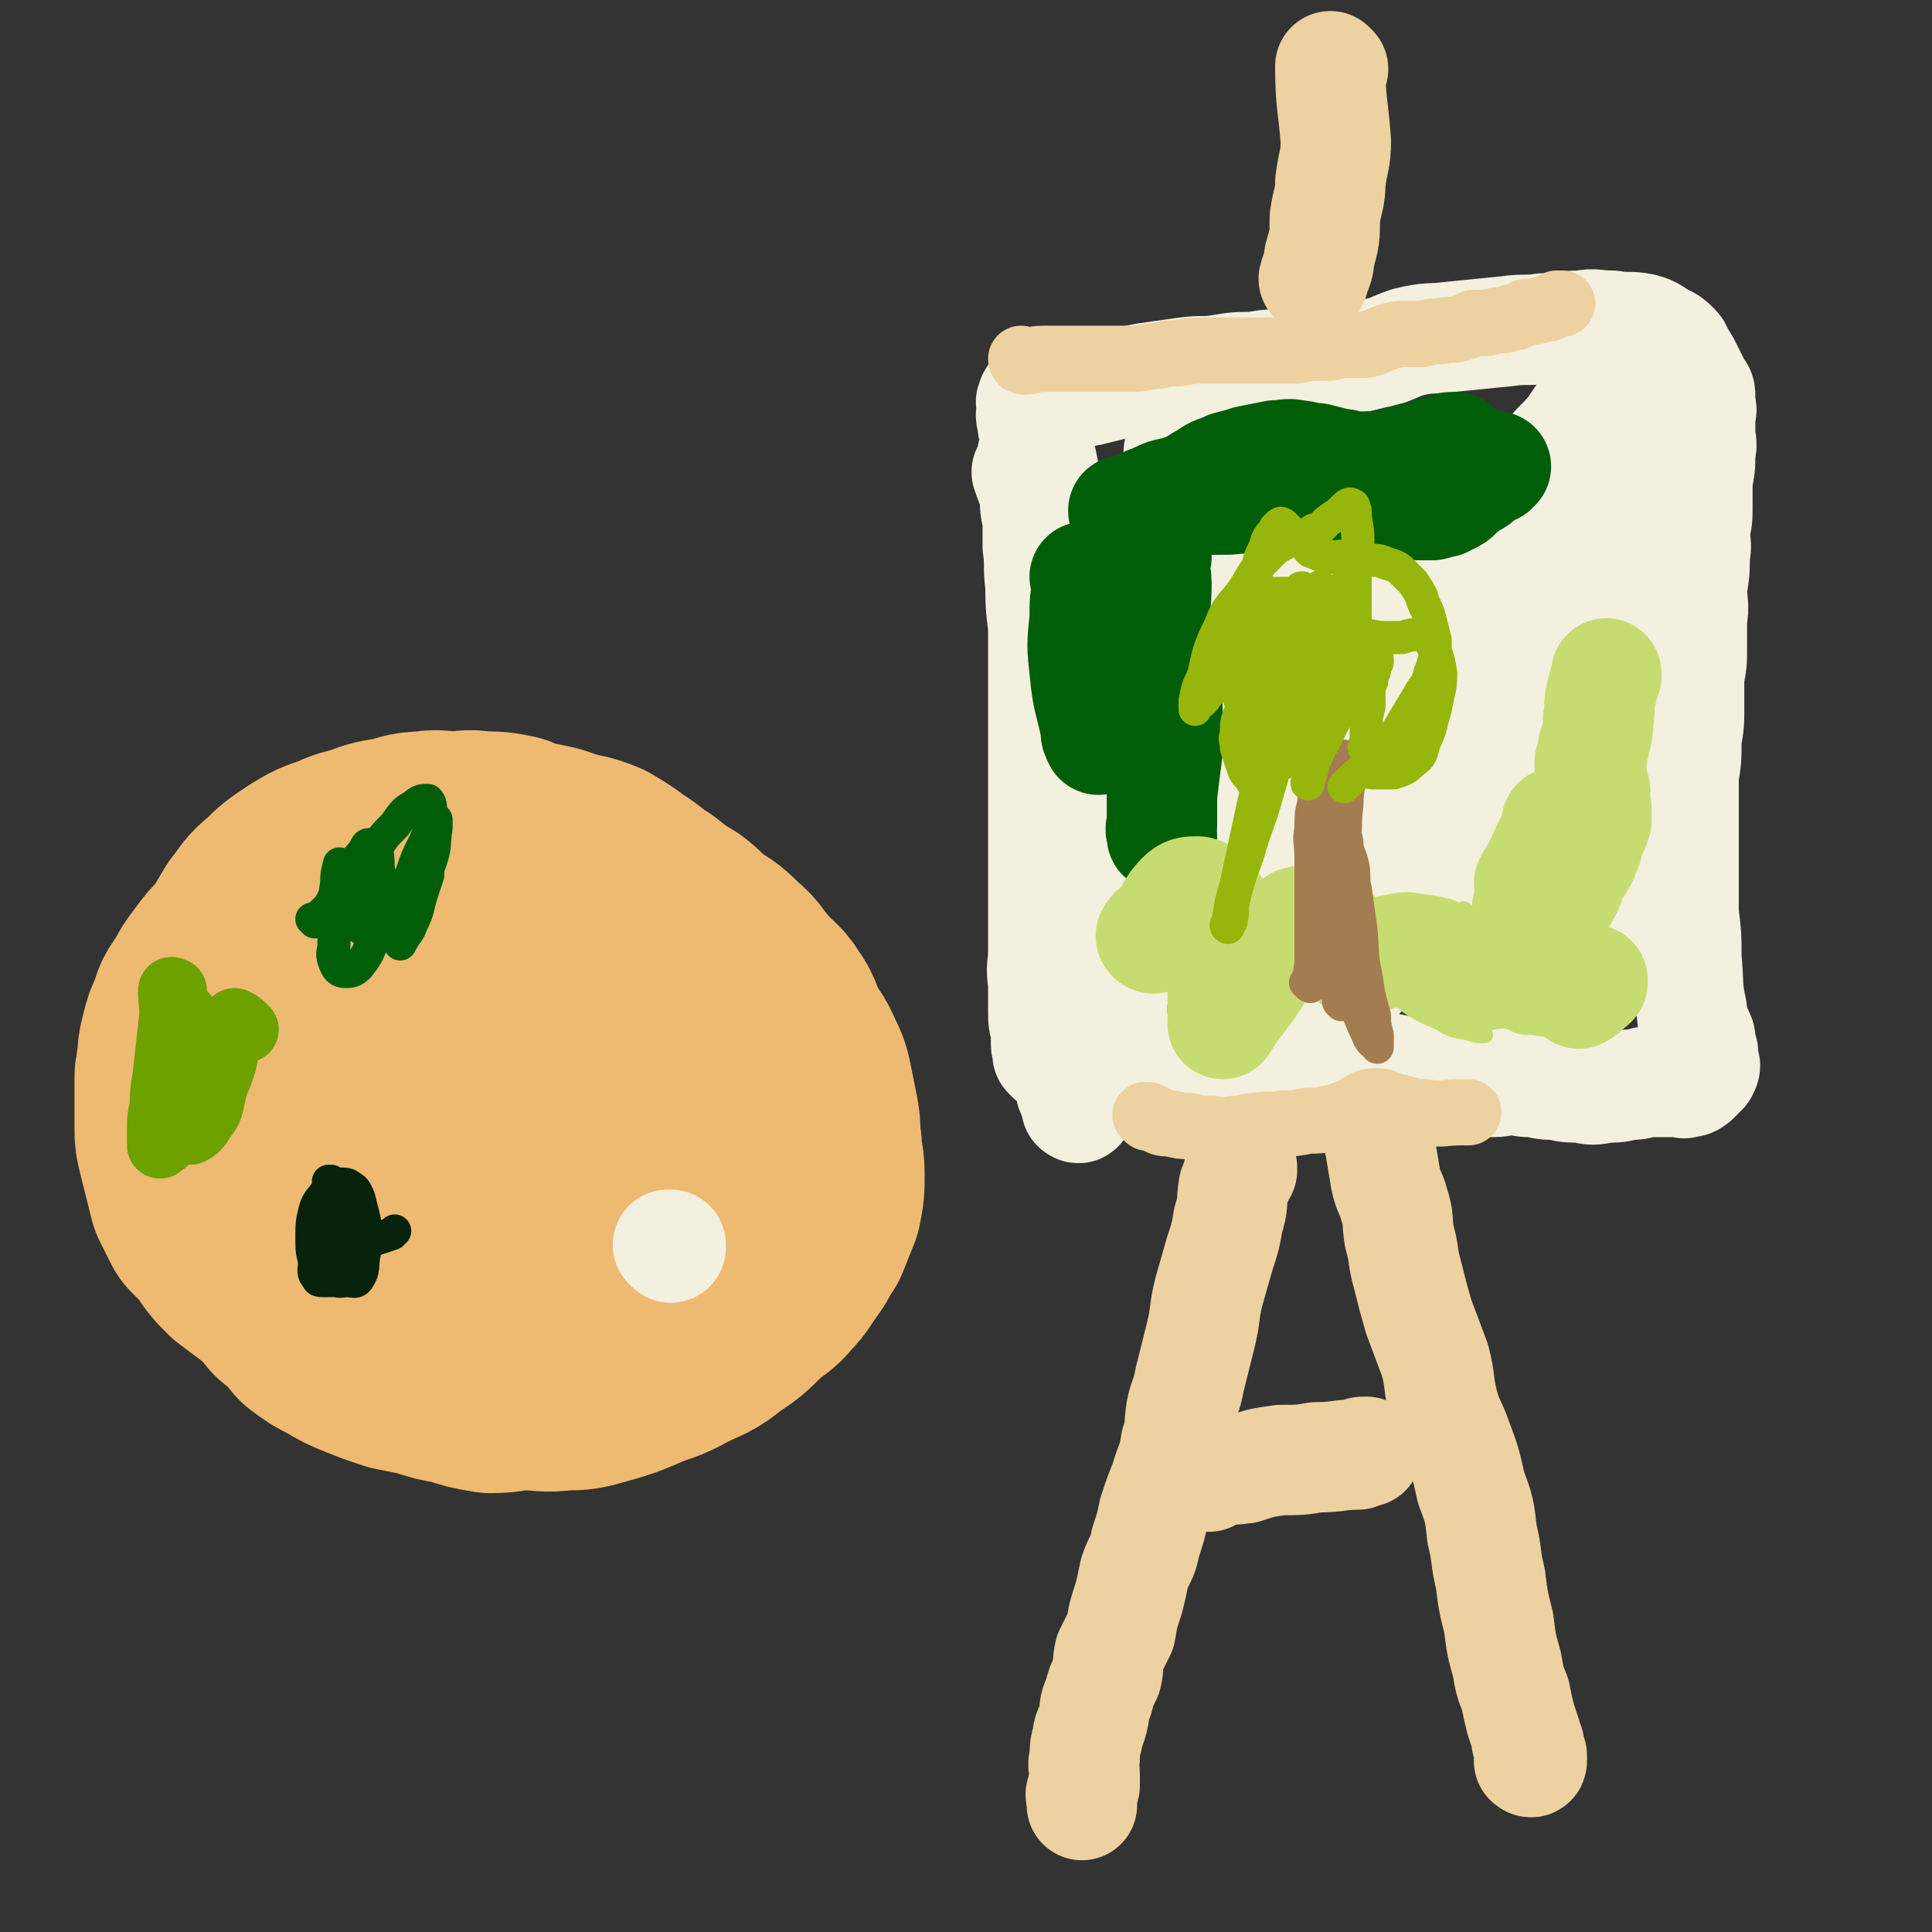 <svg viewBox='0 0 700 700' version='1.1' xmlns='http://www.w3.org/2000/svg' xmlns:xlink='http://www.w3.org/1999/xlink'><rect x="0" y="0" width="700" height="700" fill="#333333" stroke="none"/><g fill='none' stroke='#EEBA71' stroke-width='80' stroke-linecap='round' stroke-linejoin='round'><path d='M147,320c0,0 -1,-1 -1,-1 0,0 1,0 1,1 0,0 0,0 0,0 0,0 -1,-1 -1,-1 0,0 1,0 1,1 0,0 0,0 0,0 -3,0 -3,0 -5,0 -5,-1 -5,-1 -10,-1 -3,-1 -4,-1 -7,0 -3,1 -3,1 -6,2 -4,2 -5,2 -8,5 -5,3 -5,3 -9,6 -4,4 -4,4 -8,7 -3,4 -3,4 -7,7 -3,3 -3,3 -6,7 -3,4 -3,4 -5,8 -3,4 -3,4 -4,8 -2,4 -2,4 -3,8 -1,4 -1,4 -1,8 -1,2 0,2 -1,5 0,3 0,3 0,5 0,4 0,4 0,7 0,4 0,4 0,7 0,3 0,3 1,7 1,4 1,4 2,8 1,4 1,4 2,8 2,4 2,4 4,8 3,3 3,3 6,6 3,5 3,5 7,9 4,3 4,3 8,6 5,4 5,4 9,9 5,4 5,4 9,9 4,3 4,3 8,5 5,3 5,3 10,5 5,2 5,2 11,4 5,1 5,1 10,2 6,2 6,2 12,3 6,2 6,2 12,3 6,0 6,-1 13,-1 6,0 6,1 13,0 6,0 6,0 13,-2 7,-2 7,-2 14,-5 7,-3 7,-2 14,-6 8,-4 8,-3 14,-8 6,-4 6,-4 11,-9 4,-4 5,-3 9,-8 3,-3 3,-4 6,-8 3,-4 2,-4 5,-8 2,-5 2,-5 4,-10 1,-5 1,-5 1,-11 0,-5 -1,-5 -1,-10 -1,-5 0,-5 -1,-10 -1,-5 -1,-5 -2,-10 -1,-5 -1,-5 -3,-9 -2,-5 -3,-5 -5,-9 -3,-5 -2,-6 -5,-10 -3,-5 -4,-4 -8,-9 -4,-4 -3,-5 -8,-9 -4,-4 -4,-4 -9,-7 -4,-3 -4,-4 -8,-7 -5,-3 -5,-3 -10,-7 -5,-3 -5,-4 -10,-7 -4,-3 -4,-3 -9,-6 -5,-2 -6,-2 -11,-3 0,0 0,0 0,0 -5,-2 -5,-2 -10,-3 -1,0 -1,0 -1,0 -3,-1 -3,-1 -5,-1 -2,-1 -2,-1 -4,-2 -5,-1 -5,-1 -11,-1 -5,-1 -5,0 -10,0 -5,0 -5,-1 -10,0 -6,0 -6,1 -11,2 -6,1 -6,1 -11,3 -4,1 -5,1 -9,3 -6,2 -6,2 -11,5 -6,4 -6,4 -10,8 -5,4 -4,4 -8,9 -3,5 -3,5 -5,9 -3,5 -3,5 -4,9 -2,5 -2,5 -3,9 -1,5 -1,5 -2,10 0,6 0,6 0,11 0,5 0,6 1,11 1,5 2,5 4,9 1,6 1,6 3,11 1,4 1,4 3,8 3,4 3,4 6,8 3,4 3,4 7,7 3,3 3,4 7,6 7,4 7,3 14,6 8,4 8,4 16,8 7,3 7,3 14,5 10,3 11,4 21,5 9,1 9,1 18,0 6,0 6,0 12,-2 8,-2 8,-3 15,-7 6,-3 6,-3 11,-8 7,-5 8,-5 12,-12 5,-9 4,-10 6,-21 2,-10 2,-10 2,-20 -1,-8 -1,-8 -4,-15 -2,-8 -2,-8 -7,-14 -6,-7 -6,-6 -14,-12 -6,-5 -6,-6 -14,-9 -10,-4 -10,-3 -21,-5 -10,-1 -11,-1 -21,0 -7,0 -8,1 -15,4 -7,3 -7,3 -14,8 -5,4 -5,4 -9,10 -2,5 -2,5 -3,10 -1,6 -1,6 -1,12 0,4 0,4 2,9 2,5 2,5 6,9 4,5 4,4 10,7 5,4 6,3 12,5 6,2 6,3 13,3 7,1 7,2 13,0 7,-2 9,-2 13,-7 6,-7 6,-8 8,-16 3,-9 3,-9 3,-18 -1,-7 -1,-8 -4,-15 -2,-5 -3,-5 -7,-9 -4,-3 -4,-5 -9,-5 -7,-1 -7,0 -13,2 -6,3 -7,3 -10,7 -4,5 -4,6 -5,12 -1,6 -1,6 0,12 1,9 2,9 5,18 0,1 0,1 1,2 '/></g>
<g fill='none' stroke='#6CA100' stroke-width='24' stroke-linecap='round' stroke-linejoin='round'><path d='M63,360c0,0 -1,-1 -1,-1 0,0 1,0 1,0 0,0 0,0 0,0 0,1 -1,-1 -1,0 0,5 1,6 0,13 -1,9 -1,9 -2,18 -1,6 -1,6 -1,11 -1,4 -1,4 -1,9 0,2 0,2 0,4 0,1 0,1 0,1 0,0 0,0 0,0 1,-1 2,-1 3,-3 2,-4 2,-4 3,-8 2,-5 2,-5 2,-11 1,-5 2,-5 2,-11 0,-4 0,-4 -1,-9 0,-2 0,-4 0,-5 0,0 0,2 0,3 0,5 -1,5 -1,10 0,7 0,7 0,13 0,5 0,5 0,10 0,2 0,2 0,4 0,1 0,1 1,1 1,1 1,1 2,1 2,-1 3,-2 4,-4 3,-4 3,-4 4,-9 1,-4 1,-4 1,-8 0,-4 0,-4 0,-8 0,0 -1,0 -1,-1 0,0 0,0 0,0 -1,2 -1,2 -2,3 -1,3 -1,3 -2,7 0,2 1,2 1,4 0,1 0,1 0,2 0,1 -1,2 0,2 1,0 2,-1 2,-2 3,-5 3,-5 5,-11 1,-5 1,-5 2,-10 1,-1 1,-2 1,-3 0,-1 1,-1 1,-2 0,0 0,0 0,0 2,1 2,1 4,3 0,0 0,0 0,0 '/></g>
<g fill='none' stroke='#005E09' stroke-width='12' stroke-linecap='round' stroke-linejoin='round'><path d='M114,334c0,0 -1,-1 -1,-1 0,0 1,0 1,1 0,0 0,0 0,0 0,0 -1,-1 -1,-1 0,0 1,0 1,1 0,0 0,0 0,0 0,0 -1,-1 -1,-1 0,0 1,0 1,1 0,0 0,0 0,0 4,-5 5,-4 7,-9 2,-3 1,-3 2,-7 0,-2 0,-2 0,-4 0,-1 0,-1 0,-1 0,0 0,0 0,0 -1,4 -1,4 -1,7 -1,6 -1,6 -1,12 0,5 0,5 0,10 0,3 -1,3 0,6 1,3 2,4 4,4 2,0 3,0 5,-2 3,-4 3,-4 5,-9 2,-7 2,-8 2,-15 1,-6 1,-6 0,-12 0,-3 0,-4 -1,-7 -1,-1 -1,-1 -2,-1 -1,0 -1,0 -2,2 -2,3 -3,3 -4,6 -1,5 0,5 0,10 0,4 -1,4 0,8 0,1 0,2 1,3 2,1 2,2 4,2 4,0 5,0 8,-2 5,-3 5,-4 8,-9 5,-6 4,-7 7,-14 2,-6 1,-6 2,-12 0,-1 0,-3 0,-3 0,0 0,1 0,2 -2,3 -3,3 -4,6 -3,6 -3,6 -5,12 -2,6 -2,6 -4,12 0,5 0,5 0,9 0,1 0,1 0,2 0,1 0,1 0,2 0,0 0,0 0,0 2,-4 3,-4 4,-7 3,-6 2,-6 4,-12 1,-3 1,-3 2,-6 0,0 0,0 0,0 0,-1 0,-2 0,-1 -2,1 -3,1 -5,4 -2,4 -2,4 -3,8 -2,3 -2,3 -2,7 -1,1 0,1 0,2 0,0 0,0 0,1 0,0 1,0 1,0 4,-8 5,-8 7,-16 2,-8 1,-8 2,-15 0,-7 1,-7 1,-13 0,-2 0,-3 -1,-4 -2,0 -3,0 -5,2 -4,2 -4,3 -7,7 -4,4 -4,4 -7,9 -2,2 -1,2 -2,5 0,1 0,1 0,3 '/></g>
<g fill='none' stroke='#07230B' stroke-width='12' stroke-linecap='round' stroke-linejoin='round'><path d='M120,429c0,0 -1,-1 -1,-1 0,0 1,0 1,0 0,0 0,0 0,0 -1,5 -1,5 -1,10 -1,5 0,5 -1,9 -1,2 -1,2 -1,4 0,3 0,3 0,5 0,2 0,2 1,3 1,2 1,3 3,4 2,2 2,1 5,1 2,0 3,1 4,-1 2,-3 1,-4 2,-9 0,-6 0,-6 0,-12 -1,-4 -1,-4 -2,-8 -1,-2 -1,-3 -3,-4 -1,-1 -2,-1 -4,-1 -2,1 -3,1 -5,3 -2,3 -3,3 -4,7 -1,4 -1,5 -1,9 0,5 0,5 1,9 0,3 -1,4 1,6 0,1 1,1 3,1 3,0 3,0 5,-1 3,-2 4,-2 5,-6 2,-4 2,-5 2,-11 1,-4 0,-4 0,-9 0,-1 0,-2 -1,-3 -1,0 -2,0 -2,1 -3,2 -3,2 -4,4 -2,3 -2,3 -3,6 0,1 0,1 0,2 0,1 -1,1 0,2 1,1 1,1 3,1 3,1 3,1 7,1 3,-1 3,-1 6,-2 3,-1 3,-1 6,-2 0,0 0,0 1,-1 '/></g>
<g fill='none' stroke='#F3F0E0' stroke-width='40' stroke-linecap='round' stroke-linejoin='round'><path d='M243,452c0,0 -1,-1 -1,-1 0,0 0,0 1,0 0,0 0,0 0,0 0,1 -1,0 -1,0 0,0 0,0 1,0 0,0 0,0 0,0 '/><path d='M373,172c0,0 -1,-1 -1,-1 0,0 0,0 1,1 0,0 0,0 0,0 0,0 -1,-1 -1,-1 0,0 0,0 1,1 0,0 0,0 0,0 0,0 -1,-1 -1,-1 2,6 3,7 5,15 2,6 1,6 2,13 1,7 2,7 2,15 1,7 1,7 1,13 0,7 0,7 0,13 0,7 -1,7 0,13 0,6 0,6 0,12 1,6 1,6 1,12 1,7 1,7 1,13 1,7 1,7 1,13 1,6 1,6 2,13 0,5 1,5 1,10 1,6 0,6 1,12 0,6 1,6 1,12 0,6 -1,6 0,12 0,7 0,7 1,14 0,5 0,5 0,11 0,3 0,3 0,7 0,2 0,2 0,5 0,1 0,1 0,2 0,0 0,0 0,0 0,0 0,0 0,0 0,1 -1,0 -1,0 0,0 1,0 1,-1 -1,-3 -2,-2 -3,-5 -1,-6 0,-6 0,-11 -1,-7 -1,-7 -1,-14 -1,-12 -1,-12 -1,-24 -1,-9 0,-9 0,-17 0,-10 0,-10 0,-19 0,-9 -1,-9 0,-18 0,-8 0,-7 1,-15 0,-7 1,-7 1,-14 0,-9 -1,-9 -1,-17 -1,-7 -2,-7 -3,-14 0,-6 0,-6 0,-12 -1,-5 -1,-5 -2,-11 -1,-5 -2,-5 -2,-10 -1,-5 -1,-5 -1,-9 -1,-5 -2,-5 -2,-10 -1,-4 -1,-4 -1,-8 -1,-2 -1,-2 -1,-4 0,-1 0,-1 0,-1 0,-1 0,-1 0,-1 0,0 0,0 0,0 0,0 -1,-1 -1,-1 0,0 0,1 1,1 0,0 0,0 0,0 0,3 0,3 0,6 0,4 -1,4 0,7 0,5 0,5 1,9 0,5 0,5 0,10 1,7 0,7 1,14 0,7 0,7 1,15 0,9 0,9 0,19 0,9 0,9 0,18 0,7 0,7 0,14 0,8 0,8 0,16 0,7 0,7 0,14 0,6 0,6 0,11 0,7 0,7 0,13 0,6 0,6 0,13 0,5 -1,5 0,11 0,5 0,5 0,10 0,4 0,4 1,7 0,3 0,2 0,5 0,1 0,1 1,3 0,1 -1,1 0,1 0,0 0,0 1,0 0,0 0,0 0,0 0,1 -1,0 -1,0 0,0 0,1 1,1 0,1 0,0 1,0 0,1 0,1 1,1 1,1 1,0 2,0 3,1 3,2 6,2 4,1 4,1 7,1 4,1 4,0 8,0 5,0 5,0 11,0 5,0 5,0 11,0 4,0 4,0 8,0 4,0 4,0 9,0 5,0 5,0 10,0 4,0 4,0 8,0 6,0 6,0 11,0 5,0 5,0 10,0 4,0 4,0 8,0 5,0 6,0 11,0 5,1 5,1 10,2 5,0 5,-1 10,-1 5,1 5,2 10,3 4,0 4,0 8,1 4,0 4,-1 8,-1 3,1 3,1 7,1 4,1 4,1 8,1 4,1 4,1 9,1 4,1 4,1 9,0 4,0 4,0 8,-1 3,0 3,0 6,-1 3,0 3,0 6,0 2,0 2,0 4,0 1,0 1,0 2,0 2,0 2,1 3,0 2,0 2,0 2,-1 1,0 1,0 1,0 1,-1 1,-1 1,-1 1,-1 1,-1 1,-2 1,0 1,0 1,0 1,-2 1,-2 0,-3 0,-2 0,-2 0,-4 -1,-3 -1,-3 -1,-5 -2,-5 -3,-5 -3,-10 -2,-9 -1,-9 -2,-19 0,-8 0,-8 -1,-16 0,-6 0,-6 0,-12 0,-7 0,-7 0,-14 0,-6 0,-6 0,-12 0,-6 0,-6 0,-12 1,-6 1,-6 1,-13 1,-6 1,-6 1,-12 0,-6 0,-6 0,-11 1,-5 1,-5 1,-11 0,-5 0,-5 0,-10 1,-5 0,-5 0,-11 1,-6 1,-6 1,-12 1,-4 0,-4 0,-9 1,-4 1,-4 1,-9 0,-4 0,-4 0,-9 1,-5 1,-5 1,-10 1,-4 0,-4 0,-7 0,-3 0,-3 0,-6 0,-2 1,-2 0,-4 0,-2 0,-2 0,-3 0,-2 0,-2 -1,-3 -1,-2 -1,-2 -2,-4 -1,-2 -1,-2 -2,-4 -1,-2 -1,-2 -2,-3 -1,-2 -1,-3 -2,-4 -2,-2 -2,-2 -4,-3 -4,-2 -4,-3 -8,-4 -5,-1 -5,0 -11,-1 -6,0 -6,-1 -11,0 -7,0 -7,1 -14,1 -6,1 -6,0 -13,1 -10,1 -10,1 -20,2 -8,1 -8,0 -16,2 -6,2 -6,3 -12,4 -8,2 -8,2 -15,3 -8,1 -9,0 -17,1 -6,0 -6,0 -12,1 -6,0 -6,0 -12,1 -6,1 -6,0 -13,1 -7,1 -7,1 -14,2 -5,1 -5,1 -10,2 -4,1 -4,1 -8,2 -4,1 -4,1 -7,1 -3,0 -3,1 -7,1 -2,0 -2,0 -5,0 -1,0 -1,0 -3,1 -1,0 -1,0 -1,1 -1,1 0,1 0,2 0,3 -1,3 0,5 0,2 0,2 1,5 1,4 1,4 2,8 1,5 1,5 2,10 1,9 1,9 3,18 2,17 2,17 4,33 2,15 2,15 4,30 1,10 0,10 2,20 0,8 1,8 2,16 0,7 -1,7 0,14 0,7 0,7 1,14 2,7 2,7 3,15 2,7 2,7 4,14 0,5 0,5 0,10 1,3 1,3 1,6 0,1 0,1 0,2 0,0 0,0 0,0 0,0 0,0 0,0 0,-4 0,-4 0,-8 -1,-14 -1,-14 -1,-28 -1,-19 -1,-19 0,-38 0,-18 0,-18 1,-36 1,-13 2,-13 4,-26 1,-9 2,-9 4,-18 1,-6 1,-6 2,-12 1,-4 1,-4 2,-8 0,-3 0,-3 1,-6 0,-2 -1,-2 0,-3 0,-1 0,-1 1,-1 0,0 0,0 0,0 0,1 -1,1 0,2 0,4 1,4 1,8 1,9 0,9 1,17 0,13 0,13 0,25 -1,15 -1,15 -1,30 0,16 0,16 0,33 -1,10 0,10 0,21 0,6 0,6 0,13 0,3 0,3 0,7 0,2 0,2 0,3 0,0 0,0 0,1 0,0 0,0 0,0 -2,-8 -2,-8 -3,-15 -1,-15 -1,-15 -2,-31 0,-16 0,-16 1,-33 0,-16 -1,-16 1,-32 1,-14 2,-14 5,-28 2,-12 3,-12 5,-25 1,-7 1,-7 2,-13 0,-3 0,-3 2,-6 0,0 0,0 1,0 0,0 0,0 0,0 0,3 0,3 1,6 0,14 0,14 1,28 0,21 0,21 0,42 0,19 -1,19 0,38 0,16 0,16 1,33 0,10 1,10 2,21 0,6 0,6 0,12 0,3 0,3 0,7 0,0 0,0 0,1 0,0 0,0 0,0 0,-7 -1,-7 0,-13 0,-19 0,-19 1,-39 1,-20 0,-20 3,-41 2,-19 2,-20 6,-39 2,-13 3,-13 7,-27 2,-6 2,-6 4,-12 2,-4 2,-4 4,-8 1,-1 1,-1 2,-2 0,0 0,0 0,0 0,5 0,5 0,10 -1,15 -1,15 -2,31 -2,17 -3,17 -5,34 -2,17 -1,17 -3,34 -2,12 -2,12 -3,24 -1,6 -1,6 -1,12 0,5 0,5 0,9 0,2 0,2 0,3 0,1 0,0 0,0 0,-7 0,-7 1,-14 4,-19 4,-19 8,-38 5,-18 6,-18 12,-36 5,-15 5,-15 10,-30 4,-10 4,-10 8,-20 2,-6 2,-6 4,-11 1,-1 1,-2 2,-3 0,0 0,1 0,1 -1,6 0,6 -1,13 -2,17 -2,17 -5,35 -4,23 -4,23 -10,47 -3,15 -3,15 -7,30 -2,8 -3,7 -6,15 -1,6 -1,6 -2,12 -1,4 -1,4 -1,8 0,0 -1,1 0,1 0,-2 0,-3 1,-5 3,-11 2,-11 7,-22 7,-20 7,-20 16,-39 8,-20 9,-20 19,-39 10,-16 11,-16 21,-32 5,-9 4,-9 10,-18 2,-3 2,-3 4,-6 2,-2 2,-2 3,-3 0,0 1,0 1,1 -1,2 -2,2 -3,5 -5,10 -5,10 -11,20 -10,18 -10,18 -19,36 -11,20 -10,20 -21,40 -7,14 -8,13 -15,27 -4,8 -5,8 -9,15 -3,7 -2,7 -5,13 -2,4 -1,5 -3,8 0,1 0,1 0,1 0,-1 1,-1 1,-2 3,-11 1,-11 6,-22 6,-17 7,-17 16,-33 12,-20 13,-20 27,-40 12,-17 13,-16 25,-34 9,-12 8,-13 17,-25 7,-10 8,-9 15,-18 5,-5 5,-5 9,-11 2,-2 2,-3 4,-5 0,-1 1,-1 0,-1 0,0 0,0 -1,1 -2,4 -1,4 -3,8 -7,11 -8,10 -15,21 -10,16 -11,15 -21,32 -11,17 -10,17 -21,35 -10,17 -10,17 -20,34 -9,14 -9,14 -18,27 -7,10 -7,10 -14,20 -5,7 -5,7 -10,15 -3,5 -3,5 -5,10 -2,2 -1,2 -2,4 -1,1 -1,1 -1,1 0,0 0,0 0,0 0,1 -1,1 -1,0 2,-3 3,-3 5,-7 7,-12 6,-12 14,-24 12,-18 12,-18 25,-35 18,-21 18,-21 36,-42 18,-20 18,-20 35,-40 12,-13 11,-13 23,-26 9,-10 9,-10 19,-19 5,-4 5,-4 10,-9 1,-1 2,-1 2,-1 1,0 0,1 0,2 -4,6 -4,6 -8,12 -8,10 -9,10 -17,21 -13,17 -14,16 -26,34 -13,18 -12,19 -24,37 -9,14 -9,15 -18,29 -8,12 -8,12 -17,25 -5,7 -6,7 -11,15 -3,5 -3,5 -6,10 0,2 0,2 -1,4 0,0 0,0 0,0 0,-5 -1,-5 1,-9 6,-15 6,-15 14,-29 11,-19 12,-19 25,-37 13,-17 14,-16 28,-32 13,-16 13,-16 27,-31 7,-8 7,-9 16,-16 4,-4 5,-3 9,-6 1,-1 2,-3 2,-2 1,0 0,2 0,3 -4,8 -4,8 -8,16 -11,18 -11,18 -22,36 -15,21 -15,21 -30,42 -10,15 -9,16 -20,31 -9,12 -10,11 -20,23 -5,8 -5,8 -10,16 -3,4 -3,4 -5,7 0,1 0,2 0,2 -1,0 -1,-1 0,-2 1,-4 0,-4 2,-8 6,-15 6,-15 13,-28 8,-15 9,-15 18,-28 7,-10 7,-9 15,-18 7,-8 7,-8 15,-16 3,-4 3,-4 7,-7 1,-1 2,-1 3,-1 0,0 0,0 0,1 -4,5 -4,5 -7,10 -8,11 -8,11 -16,23 -11,14 -11,14 -22,29 -9,12 -9,12 -18,24 -5,7 -5,7 -10,15 -2,4 -2,4 -5,8 0,1 0,1 -1,1 0,0 0,0 0,0 7,-9 6,-9 13,-19 13,-18 13,-18 27,-36 13,-17 14,-16 28,-32 10,-12 10,-13 21,-24 7,-6 8,-6 15,-11 4,-3 4,-3 7,-4 1,-1 2,-1 2,0 1,1 0,2 0,4 -3,9 -2,10 -5,18 -6,15 -6,15 -13,29 -8,14 -9,14 -18,28 -5,8 -5,8 -11,16 -3,6 -3,6 -7,12 -2,4 -2,4 -4,7 -1,1 -1,1 -1,2 0,0 -1,1 0,1 1,-3 1,-3 2,-6 5,-9 4,-10 10,-19 7,-13 7,-13 15,-24 7,-9 8,-8 15,-16 4,-4 4,-5 8,-9 2,-2 2,-3 5,-4 1,-1 2,-1 2,0 1,2 1,3 1,5 0,9 0,9 -1,17 -2,11 -2,11 -5,21 -2,8 -2,8 -5,15 -3,6 -3,5 -6,11 -1,3 -1,3 -2,6 -1,1 0,1 -1,2 0,0 0,0 -1,0 0,0 0,0 0,0 1,0 0,-1 0,-1 0,0 0,0 0,1 0,0 0,0 0,0 1,0 0,-1 0,-1 0,0 1,1 0,1 -1,-1 -2,-1 -3,-3 -4,-3 -4,-3 -7,-7 -4,-8 -5,-8 -8,-16 -3,-13 -2,-13 -5,-26 -2,-15 -2,-15 -4,-30 -2,-12 -2,-12 -3,-25 -2,-12 -2,-12 -3,-25 -1,-9 -1,-9 -3,-18 -1,-6 -1,-6 -3,-12 -1,-4 0,-4 -2,-7 0,-2 -1,-1 -2,-3 0,0 0,0 0,0 0,0 0,0 0,0 0,0 -1,-1 -1,-1 '/></g>
<g fill='none' stroke='#EED1A0' stroke-width='40' stroke-linecap='round' stroke-linejoin='round'><path d='M450,424c0,0 -1,-1 -1,-1 0,0 0,0 1,0 0,0 0,0 0,0 0,1 -1,0 -1,0 0,0 0,0 1,0 0,0 0,0 0,0 0,1 -1,0 -1,0 0,0 0,0 1,0 0,0 0,0 0,0 0,1 -1,0 -1,0 0,0 1,0 1,0 -1,4 -2,4 -3,7 -1,6 0,6 -2,12 -1,6 -1,6 -3,12 -2,7 -2,7 -4,14 -2,8 -1,8 -3,16 -2,8 -2,8 -4,16 -1,6 -2,6 -3,11 -1,6 0,6 -2,12 -1,7 -2,7 -4,14 -2,5 -2,5 -4,11 -1,5 -1,5 -3,11 -1,6 -2,5 -4,11 -1,5 -1,5 -2,9 -2,6 -2,6 -3,12 -2,4 -2,4 -4,8 -1,4 0,4 -1,8 -2,4 -2,4 -3,8 -2,4 -1,4 -2,8 -1,4 -2,4 -2,7 -1,3 -1,4 -1,7 -1,3 0,3 0,6 0,2 0,2 0,4 -1,1 -1,1 -1,3 -1,0 0,1 0,1 0,1 0,1 0,2 0,1 0,1 0,1 '/><path d='M499,408c0,0 -1,-1 -1,-1 0,0 0,0 1,0 0,0 0,0 0,0 0,1 -1,0 -1,0 0,0 0,0 1,0 0,0 0,0 0,0 0,4 0,4 1,8 1,6 1,6 2,12 1,5 2,5 3,9 2,6 1,6 2,12 2,7 1,7 3,14 2,8 2,8 4,15 3,8 3,8 6,16 2,8 1,8 3,16 2,7 3,7 5,13 3,8 3,8 5,17 3,8 3,8 4,17 2,8 1,8 3,16 1,8 1,8 3,16 1,8 1,8 3,15 1,6 1,6 3,11 1,5 1,5 2,9 1,3 1,3 2,6 0,2 0,2 1,3 0,2 0,2 1,4 0,1 0,1 0,2 0,0 0,0 0,0 0,1 -1,0 -1,0 '/><path d='M438,535c0,0 -1,-1 -1,-1 0,0 0,0 1,0 0,0 0,0 0,0 0,1 -1,0 -1,0 0,0 0,0 1,0 0,0 0,0 0,0 0,1 -1,0 -1,0 6,-2 7,-1 14,-2 6,-2 6,-2 13,-3 7,0 7,0 13,-1 8,0 8,-1 15,-1 1,-1 1,-1 3,-1 '/><path d='M483,25c0,0 -1,-1 -1,-1 0,13 1,14 2,27 0,7 -1,7 -2,15 0,6 -1,6 -2,13 0,7 0,7 -2,14 0,4 -1,4 -2,8 0,0 0,0 0,0 '/></g>
<g fill='none' stroke='#EED1A0' stroke-width='24' stroke-linecap='round' stroke-linejoin='round'><path d='M371,131c0,0 -1,-1 -1,-1 0,0 0,1 1,1 0,0 0,0 0,0 0,0 -1,-1 -1,-1 0,0 0,1 1,1 0,0 0,0 0,0 0,0 -1,-1 -1,-1 0,0 0,1 1,1 0,0 0,0 0,0 0,0 -1,-1 -1,-1 0,0 0,1 1,1 3,0 3,-1 7,-1 4,0 4,0 8,0 4,0 4,0 7,0 4,0 4,0 9,0 4,0 4,0 8,0 5,0 5,-1 9,-1 4,-1 4,-1 8,-1 5,-1 5,-1 9,-1 4,0 4,0 9,0 4,0 4,0 9,0 4,0 4,0 8,0 3,0 3,0 7,0 3,0 3,-1 7,-1 3,0 3,0 5,0 3,0 3,-1 5,-1 3,0 3,0 6,0 3,0 3,0 6,-1 2,-1 2,-1 5,-2 3,-1 3,-1 6,-1 3,0 3,0 6,0 4,-1 4,-1 7,-1 4,-1 4,0 7,-1 3,-1 3,-1 5,-2 3,0 3,0 5,0 3,-1 3,-1 6,-1 2,-1 2,-1 4,-1 2,-1 2,-1 4,-2 3,0 3,0 6,-1 3,0 3,-1 5,-2 1,0 1,0 2,0 '/><path d='M416,405c0,0 -1,-1 -1,-1 0,0 0,0 1,0 0,0 0,0 0,0 0,1 -1,0 -1,0 0,0 0,0 1,0 0,0 0,0 0,0 0,1 -1,0 -1,0 0,0 0,0 1,0 1,1 1,1 2,1 3,2 3,2 6,2 4,1 4,1 7,1 4,1 4,1 8,1 4,1 4,1 8,0 4,0 4,-1 8,-1 5,-1 5,0 10,-1 4,0 4,0 9,-1 4,0 4,0 9,-1 4,-1 4,-2 8,-2 4,-1 4,-1 8,-2 3,0 4,0 7,0 5,1 5,2 10,2 7,1 7,0 13,0 1,0 1,0 3,0 '/></g>
<g fill='none' stroke='#C7DC70' stroke-width='6' stroke-linecap='round' stroke-linejoin='round'><path d='M493,338c0,0 -1,-1 -1,-1 0,0 0,0 1,1 0,0 0,0 0,0 0,0 -1,-1 -1,-1 0,0 0,0 1,1 0,0 0,0 0,0 2,0 2,-1 4,0 3,0 4,-1 7,1 1,1 1,1 1,3 0,4 0,4 1,9 0,3 0,3 0,6 0,2 0,2 0,3 0,1 0,1 0,2 0,0 0,0 0,0 1,-1 2,-1 3,-2 4,-3 4,-2 7,-6 4,-6 4,-6 7,-13 2,-4 2,-4 5,-8 1,-1 1,-1 2,-3 0,0 0,-1 1,0 0,0 0,0 1,1 0,3 0,3 1,6 0,4 0,4 0,9 0,4 0,4 0,8 0,3 0,3 0,6 -1,1 -1,1 -1,3 0,0 0,0 1,0 2,0 3,1 5,0 5,-2 5,-3 9,-5 5,-3 4,-4 8,-7 2,-2 2,-2 4,-3 2,-2 2,-2 3,-3 1,-1 1,0 2,0 0,-1 0,-1 1,0 1,0 1,0 1,1 2,3 2,3 3,7 1,1 1,1 1,3 0,0 0,0 1,0 0,0 0,0 0,0 1,0 1,0 2,-1 3,-4 3,-4 4,-8 2,-5 1,-5 2,-9 1,-3 1,-3 2,-7 1,-2 1,-2 1,-5 1,-2 1,-2 2,-4 1,-2 1,-2 1,-4 1,-1 1,-1 1,-3 1,-3 1,-3 0,-6 0,-3 0,-3 -1,-7 -1,-3 -1,-3 -2,-6 -1,-4 -1,-4 -2,-8 0,-4 0,-4 0,-8 0,-4 0,-4 0,-8 0,-4 0,-4 0,-7 0,-3 0,-3 0,-7 0,-2 0,-2 0,-3 0,-1 0,-1 0,-2 0,0 0,0 0,0 0,0 0,0 0,0 1,0 0,-1 0,-1 0,0 0,0 0,1 0,0 0,0 0,0 1,0 0,-1 0,-1 -1,3 0,4 -1,8 0,5 1,5 0,11 -1,7 -1,7 -2,14 -1,9 -1,9 -3,17 -1,6 -1,6 -2,13 -1,5 -1,5 -2,11 -1,9 0,10 -1,19 0,5 -1,5 -2,9 0,3 0,3 0,6 -1,3 -1,3 -1,6 -1,2 0,2 0,4 0,1 0,1 0,1 0,0 0,0 0,0 -1,1 -1,1 -2,1 -1,1 -1,0 -3,0 -3,0 -3,1 -6,0 -5,0 -5,0 -9,-2 -5,-1 -5,-1 -9,-3 -4,-1 -4,-1 -8,-3 -4,-1 -4,-1 -9,-3 -3,0 -3,0 -7,-1 -2,0 -2,0 -4,0 -1,0 -1,0 -3,0 0,0 0,0 0,0 0,0 0,0 0,0 0,0 0,0 0,0 0,1 -1,0 -1,0 2,2 2,3 5,5 5,3 5,3 10,5 5,3 5,3 11,4 3,1 3,1 6,1 0,0 0,0 0,0 '/></g>
<g fill='none' stroke='#005E09' stroke-width='40' stroke-linecap='round' stroke-linejoin='round'><path d='M528,163c0,0 -1,-1 -1,-1 0,0 0,1 1,1 0,0 0,0 0,0 0,0 -1,-1 -1,-1 0,0 0,1 1,1 0,0 0,0 0,0 0,0 0,-1 -1,-1 -2,0 -2,0 -4,1 -6,1 -6,2 -12,3 -3,1 -3,1 -7,2 -2,0 -2,1 -5,1 -2,0 -2,0 -4,0 -1,0 -1,0 -3,1 -1,0 -1,0 -2,0 -2,0 -2,0 -4,0 -2,0 -2,0 -5,0 -3,-1 -3,-1 -7,-1 -3,-1 -3,-1 -7,0 -3,0 -3,0 -6,1 -4,0 -4,0 -7,1 -5,0 -5,0 -10,1 -4,1 -3,1 -7,3 -5,1 -5,1 -10,3 -5,1 -5,1 -9,3 -3,1 -3,1 -6,3 -2,0 -2,0 -3,1 -1,0 -1,0 -1,1 0,0 0,0 0,0 0,0 -1,-1 -1,-1 0,0 0,1 1,1 6,-1 6,-2 12,-3 12,-2 12,-2 25,-2 9,-1 9,0 19,0 9,-1 9,-1 17,-1 7,0 7,0 15,1 5,0 5,1 11,2 3,0 3,0 7,0 2,0 2,0 5,0 1,0 1,-1 2,-1 1,0 1,0 2,0 1,-1 1,-1 2,-1 2,-1 2,-1 3,-2 2,-2 2,-2 5,-4 2,-1 2,-1 4,-3 1,-1 1,-1 3,-2 0,0 1,0 1,0 0,0 0,-1 1,-1 0,0 0,0 0,0 0,0 0,0 0,0 -2,0 -2,0 -3,0 -3,1 -3,1 -6,1 -5,1 -5,1 -10,2 -4,0 -4,1 -9,1 -5,0 -5,-1 -10,-1 -3,-1 -3,-1 -6,-1 -3,-1 -3,-1 -6,-2 -4,0 -4,-1 -7,-1 -4,-1 -4,-1 -8,-2 -4,0 -4,-1 -7,-1 -4,-1 -4,0 -8,0 -5,1 -5,1 -10,2 -3,1 -3,1 -7,2 -4,2 -4,1 -8,4 -4,2 -3,2 -7,5 -1,2 -1,2 -3,3 -1,1 -1,2 -2,2 -1,0 -1,0 -2,0 0,0 0,0 0,0 0,0 -1,-1 -1,0 0,0 1,0 1,1 -1,0 -1,0 -2,1 -1,3 -1,3 -2,7 0,5 0,5 0,10 -1,5 0,5 0,10 0,7 -1,7 0,14 0,8 1,8 2,16 1,7 1,7 2,15 0,7 0,7 0,15 -1,8 -1,8 -2,16 0,6 0,6 0,11 -1,2 0,2 0,4 '/><path d='M394,210c0,0 -1,-1 -1,-1 0,0 0,0 1,1 0,0 0,0 0,0 0,0 -1,-1 -1,-1 0,0 0,0 1,1 0,0 0,0 0,0 0,1 0,1 0,3 -1,5 -1,5 -1,11 -1,10 -1,10 0,19 1,11 2,11 4,21 0,2 0,2 1,4 '/></g>
<g fill='none' stroke='#C7DC70' stroke-width='40' stroke-linecap='round' stroke-linejoin='round'><path d='M418,340c0,0 -1,-1 -1,-1 0,0 0,0 1,1 0,0 0,0 0,0 0,0 -1,-1 -1,-1 0,0 0,0 1,1 0,0 0,0 0,0 0,0 -1,0 -1,-1 1,-2 2,-2 4,-4 4,-5 3,-6 7,-10 2,-2 3,-2 6,-2 3,1 4,1 5,4 3,4 3,4 4,9 1,7 0,7 0,14 0,5 0,5 0,10 0,3 0,3 0,7 0,2 0,2 0,4 0,0 0,0 0,0 2,-3 2,-3 4,-6 4,-5 4,-5 8,-11 3,-5 3,-5 6,-10 1,-3 1,-3 3,-5 3,-3 3,-3 6,-5 1,0 2,-1 4,0 2,0 3,0 5,1 3,2 3,2 5,4 3,3 2,3 5,5 0,1 0,1 1,2 1,1 1,1 1,2 2,0 2,-1 4,-1 3,-1 3,-1 5,-1 3,-1 3,-2 6,-2 3,-1 4,-1 7,0 3,0 3,0 7,1 2,1 2,2 5,3 3,2 3,2 5,3 2,1 2,2 4,2 2,1 2,1 4,0 3,0 3,0 6,-1 3,-2 3,-3 6,-6 4,-4 4,-4 7,-9 4,-5 4,-5 8,-10 3,-5 3,-5 5,-11 3,-4 3,-4 5,-9 1,-3 0,-3 1,-6 1,-1 2,-1 2,-3 1,-1 0,-1 0,-2 1,-1 0,-1 0,-2 0,-1 1,-1 0,-2 0,-2 0,-2 0,-4 0,-2 0,-2 -1,-4 0,-2 0,-2 -1,-4 0,-2 0,-2 0,-4 1,-2 1,-2 1,-4 0,-2 1,-2 1,-4 1,-3 1,-4 1,-7 1,-5 0,-5 1,-9 1,-4 1,-4 2,-7 0,0 0,0 0,-1 '/><path d='M565,299c0,0 -1,-1 -1,-1 0,0 0,0 1,1 0,0 0,0 0,0 0,0 0,0 0,1 -4,6 -4,6 -7,13 -2,4 -2,3 -4,7 0,1 1,1 1,3 -1,2 -1,2 -1,4 -1,2 -1,3 0,5 0,2 0,2 1,5 0,3 0,3 1,6 0,2 0,3 2,5 0,1 1,1 2,2 1,1 1,1 3,3 1,1 1,1 3,3 1,1 0,1 1,1 2,1 2,1 4,2 0,0 0,0 1,1 0,0 0,0 1,-1 1,0 1,0 1,-1 2,-1 2,-1 3,-2 0,0 0,0 0,-1 '/></g>
<g fill='none' stroke='#A37D4F' stroke-width='12' stroke-linecap='round' stroke-linejoin='round'><path d='M474,357c0,0 -1,-1 -1,-1 0,0 0,0 1,0 0,0 0,0 0,0 0,1 -1,0 -1,0 0,0 0,0 1,-1 1,-6 1,-6 2,-12 2,-7 2,-7 4,-15 2,-6 2,-6 3,-13 2,-7 2,-7 3,-13 1,-6 1,-7 1,-13 1,-3 1,-3 1,-7 0,-2 0,-2 0,-4 0,-1 0,-1 0,-1 0,-1 0,-1 0,-1 0,-1 0,-1 0,-1 0,0 0,0 0,0 0,0 -1,-1 -1,-1 0,2 1,3 2,5 0,6 -1,7 -1,13 -1,6 0,6 -1,12 -1,6 -2,6 -3,12 -1,5 -1,5 -2,11 -1,5 -2,5 -3,10 -1,4 0,4 -1,7 -1,3 -1,3 -1,6 -1,2 -1,2 -1,4 -1,1 0,1 0,2 -1,1 -1,1 -1,1 0,0 0,0 0,0 0,0 0,0 0,0 0,1 -1,0 -1,0 0,0 1,1 1,0 0,-1 0,-1 0,-3 0,-6 0,-6 0,-12 0,-8 0,-8 0,-15 0,-8 0,-8 0,-16 0,-6 -1,-6 0,-11 0,-5 0,-5 1,-9 0,-3 1,-3 1,-5 0,-1 0,0 0,0 -1,-1 -1,-2 0,-3 0,0 0,0 1,1 0,0 0,0 0,0 0,0 -1,0 0,1 1,4 2,3 3,7 1,4 0,4 1,9 0,5 0,5 1,10 0,5 0,5 0,10 0,6 -1,6 0,12 0,5 1,5 1,11 0,4 0,4 0,8 0,1 0,1 0,3 0,1 -1,1 0,2 0,1 0,1 1,2 0,1 -1,1 0,2 0,1 0,1 1,2 0,0 0,0 0,1 0,0 0,0 0,0 0,0 -1,-1 -1,-1 0,0 0,0 1,1 0,0 0,0 0,0 0,-1 0,-1 0,-2 -1,-4 -2,-4 -3,-9 -1,-6 -1,-6 -1,-12 -1,-7 0,-7 0,-14 0,-5 0,-5 0,-10 -1,-3 -1,-3 -1,-7 -1,-4 0,-4 0,-8 0,-3 0,-3 0,-5 0,-2 0,-2 0,-4 0,-2 0,-2 0,-3 0,-1 0,-1 0,-1 0,0 0,0 0,0 0,-1 0,-1 0,-1 0,0 0,0 0,0 0,0 -1,-1 -1,-1 1,2 1,2 2,5 2,3 2,3 3,7 0,3 0,3 1,7 0,4 1,4 1,9 1,6 1,6 1,11 1,6 1,6 1,12 1,7 0,7 1,13 0,3 0,3 0,7 0,1 0,1 0,2 0,1 0,1 0,1 0,0 0,0 0,0 0,0 0,0 0,0 0,1 -1,0 -1,0 0,0 0,0 1,0 0,0 0,0 0,0 -1,-1 -1,-1 -2,-2 -2,-3 -2,-3 -3,-6 -2,-4 -2,-4 -3,-9 -1,-6 -1,-6 -1,-12 -1,-6 0,-6 0,-12 0,-5 0,-5 0,-10 0,-5 0,-5 0,-10 0,-3 0,-3 0,-7 0,-2 0,-2 0,-4 0,-1 -1,-1 0,-2 0,-2 0,-2 1,-3 0,-1 0,0 1,0 0,1 0,1 1,2 1,3 1,3 2,6 1,2 0,2 1,5 0,4 0,4 1,8 0,4 1,4 2,8 1,4 0,5 1,9 1,7 1,7 2,14 1,9 0,9 2,18 1,7 1,7 3,14 0,3 0,3 1,7 0,2 0,2 0,4 0,0 0,1 0,0 -1,-1 -2,-1 -3,-3 -4,-9 -4,-9 -7,-18 -3,-10 -2,-11 -5,-21 -2,-10 -2,-10 -4,-20 -1,-9 -1,-9 -2,-17 0,-7 0,-7 0,-13 -1,-4 0,-4 0,-9 0,-2 0,-2 0,-3 0,-2 0,-2 0,-3 0,-1 0,-1 0,-1 '/></g>
<g fill='none' stroke='#96B60B' stroke-width='12' stroke-linecap='round' stroke-linejoin='round'><path d='M459,283c0,0 -1,-1 -1,-1 0,0 1,1 1,1 -1,-2 -1,-3 -2,-5 -3,-9 -3,-9 -6,-19 -2,-7 -3,-7 -4,-15 -1,-4 -1,-4 0,-9 0,-3 0,-3 1,-7 1,-3 1,-3 2,-6 1,-1 0,-1 1,-2 0,0 1,-1 1,-1 1,3 2,4 2,8 1,4 0,4 1,8 0,3 0,3 0,5 0,1 -1,1 -1,2 0,0 0,0 0,-1 -1,-2 0,-2 0,-5 0,-8 -1,-8 0,-16 1,-8 0,-8 2,-16 1,-4 2,-4 3,-8 1,-2 1,-2 3,-4 0,-1 0,-1 1,-1 0,-1 0,-1 1,-1 0,-1 0,0 1,0 0,0 0,0 0,0 1,1 1,1 2,2 1,1 1,2 2,3 0,0 0,0 1,0 3,-1 3,-1 6,-3 4,-1 3,-2 6,-4 3,-2 3,-2 5,-4 1,-1 2,-2 3,-1 1,0 0,1 1,2 0,5 1,5 1,11 -1,6 -1,6 -3,12 -1,5 -1,5 -3,10 -1,3 -1,3 -1,6 -1,2 0,2 0,4 0,1 -1,2 0,2 1,0 2,0 5,0 5,0 5,0 10,1 4,0 4,0 8,0 3,-1 3,-1 6,-1 1,-1 2,-2 3,0 3,6 4,7 5,14 0,6 -1,7 -2,13 -2,6 -1,6 -4,12 -1,4 -1,5 -4,7 -3,3 -4,3 -7,4 -3,0 -3,0 -6,0 -1,0 -1,0 -2,0 0,0 0,0 0,0 1,-2 1,-2 1,-3 2,-3 2,-3 4,-6 3,-4 3,-4 6,-9 3,-5 3,-5 6,-10 2,-4 3,-3 4,-8 1,-2 1,-3 2,-6 0,-3 0,-3 0,-6 -1,-4 -1,-4 -2,-8 -1,-4 -2,-4 -3,-8 -1,-2 -1,-2 -3,-5 -2,-2 -2,-2 -4,-4 -2,-2 -3,-2 -6,-3 -2,-1 -3,-1 -6,-1 -2,-1 -2,0 -5,0 -2,-1 -2,-1 -4,-1 -2,-1 -2,0 -4,0 -2,0 -2,-1 -3,-1 -1,0 -1,0 -2,0 -1,-1 -1,0 -2,-1 -1,0 -1,0 -2,-1 -1,-1 0,-2 -1,-3 -1,-1 -1,-2 -2,-2 -1,0 -1,1 -3,1 -3,3 -4,2 -7,5 -6,6 -6,6 -10,13 -5,7 -6,6 -9,14 -4,8 -4,9 -6,18 -2,4 -2,4 -3,9 0,2 0,2 0,3 0,0 0,0 0,-1 3,-2 3,-2 5,-5 6,-6 6,-6 11,-13 4,-4 5,-4 8,-9 2,-4 2,-4 3,-8 1,-2 1,-2 2,-4 0,-1 0,-1 1,0 0,2 0,2 0,5 -1,5 -1,5 -3,10 -2,5 -2,5 -4,10 -1,4 -1,4 -2,8 0,2 0,2 1,4 0,1 -1,2 0,2 0,0 0,-2 1,-3 2,-4 3,-4 4,-8 3,-6 3,-6 5,-12 2,-6 2,-6 4,-12 1,-3 1,-4 2,-7 0,-1 0,-1 1,-1 0,0 0,0 0,0 -1,1 -1,1 -2,2 -1,6 0,6 -2,12 -1,7 -3,6 -5,12 -1,4 -1,4 -2,7 0,1 0,1 0,3 -1,0 -1,1 0,1 0,-1 1,-2 2,-4 2,-4 2,-4 4,-9 2,-6 2,-7 5,-13 1,-4 2,-4 4,-8 1,-1 1,-1 2,-2 0,-1 0,-2 1,-1 0,0 0,1 0,2 -1,4 -1,4 -1,8 -1,8 -1,8 -1,16 -1,6 -2,6 -2,13 -1,2 0,2 0,4 0,0 0,0 0,0 0,0 0,0 0,0 3,-5 3,-5 7,-10 3,-4 2,-5 5,-9 2,-2 2,-3 4,-4 1,-1 2,0 3,0 2,0 2,0 3,0 1,1 1,2 1,3 1,2 1,2 1,4 -1,2 -1,2 -1,3 0,1 -1,1 -1,2 0,1 0,0 0,1 -1,0 0,0 0,1 0,0 0,0 0,0 -2,-1 -2,-1 -3,-2 -2,-3 -2,-3 -4,-6 -1,-1 -1,-1 -3,-3 -1,-1 -1,-2 -3,-2 -2,-1 -2,-1 -4,0 -4,0 -4,0 -8,1 -4,1 -4,1 -7,3 -4,2 -4,3 -7,6 -3,4 -3,4 -6,8 -2,3 -1,3 -3,7 -1,3 -1,3 -1,7 -1,2 0,2 0,5 1,3 1,3 2,6 1,3 1,3 3,5 1,2 1,2 2,3 1,0 1,0 2,0 2,-1 2,-1 3,-3 3,-5 3,-5 4,-10 2,-5 2,-5 3,-10 0,-2 -1,-3 0,-5 0,-2 0,-2 1,-4 0,-1 0,-1 0,-2 0,0 0,0 0,0 -2,5 -2,5 -3,10 -3,14 -2,14 -6,27 -3,11 -4,11 -7,22 -3,8 -3,8 -5,16 -1,4 0,4 -1,8 -1,1 -1,2 -1,2 -1,0 -1,-1 0,-2 1,-7 1,-7 3,-14 3,-14 3,-14 6,-28 3,-12 3,-12 6,-24 2,-10 2,-10 5,-19 1,-6 1,-6 4,-13 2,-5 2,-5 4,-10 0,-2 0,-2 1,-4 0,-2 0,-2 1,-3 0,-1 0,-1 0,-1 0,0 0,0 0,0 0,1 0,1 0,3 -2,4 -3,4 -4,9 -3,8 -4,8 -5,17 -2,8 -2,9 -2,17 -1,5 0,5 0,10 0,2 0,2 0,3 0,0 0,0 0,0 1,-2 2,-2 3,-4 4,-5 3,-5 6,-10 3,-8 3,-8 6,-15 2,-4 2,-4 3,-8 1,-1 0,-2 1,-1 0,0 1,1 1,3 0,6 0,6 -1,11 -1,7 -2,7 -4,14 -1,5 -1,5 -3,9 -1,3 -1,3 -2,6 0,1 -1,2 0,2 0,0 0,-1 0,-1 2,-5 1,-5 3,-9 2,-5 3,-5 5,-10 3,-6 3,-6 6,-11 1,-3 1,-3 3,-7 1,-1 1,-1 2,-2 0,0 1,0 1,0 1,2 1,2 2,4 0,4 0,4 0,8 -1,4 -1,4 -1,7 0,3 0,3 0,6 -1,1 -1,2 0,3 0,2 0,2 2,3 1,2 2,1 4,2 2,1 3,1 5,1 1,-1 1,-2 2,-4 1,-3 1,-3 2,-5 0,-1 1,-1 1,-1 -1,0 -2,0 -3,1 -4,3 -5,3 -9,6 -4,3 -4,3 -8,6 -2,2 -2,2 -4,4 0,0 0,0 0,0 '/><path d='M491,230c0,0 -1,-1 -1,-1 0,0 0,0 1,1 0,0 0,0 0,0 0,-5 0,-5 0,-11 0,-3 0,-3 0,-7 0,-1 0,-1 0,-2 0,0 0,0 0,0 -1,1 -1,1 -1,2 -2,4 -3,4 -3,8 -2,9 -1,9 -1,19 -1,6 -1,6 -1,11 -1,2 0,2 0,3 0,1 0,1 0,3 0,0 0,0 0,0 0,0 0,0 0,0 0,-2 0,-2 0,-5 -1,-5 0,-6 -1,-11 -1,-5 -1,-5 -3,-10 -2,-4 -2,-4 -4,-8 -1,-2 -1,-2 -3,-5 -1,-1 -1,-1 -3,-2 -2,-1 -2,0 -4,0 -1,0 -1,0 -3,0 -1,0 -2,0 -3,0 -1,1 -1,1 -2,3 -1,2 -1,2 -1,4 -1,2 0,2 0,5 0,0 0,0 0,0 '/></g>
</svg>